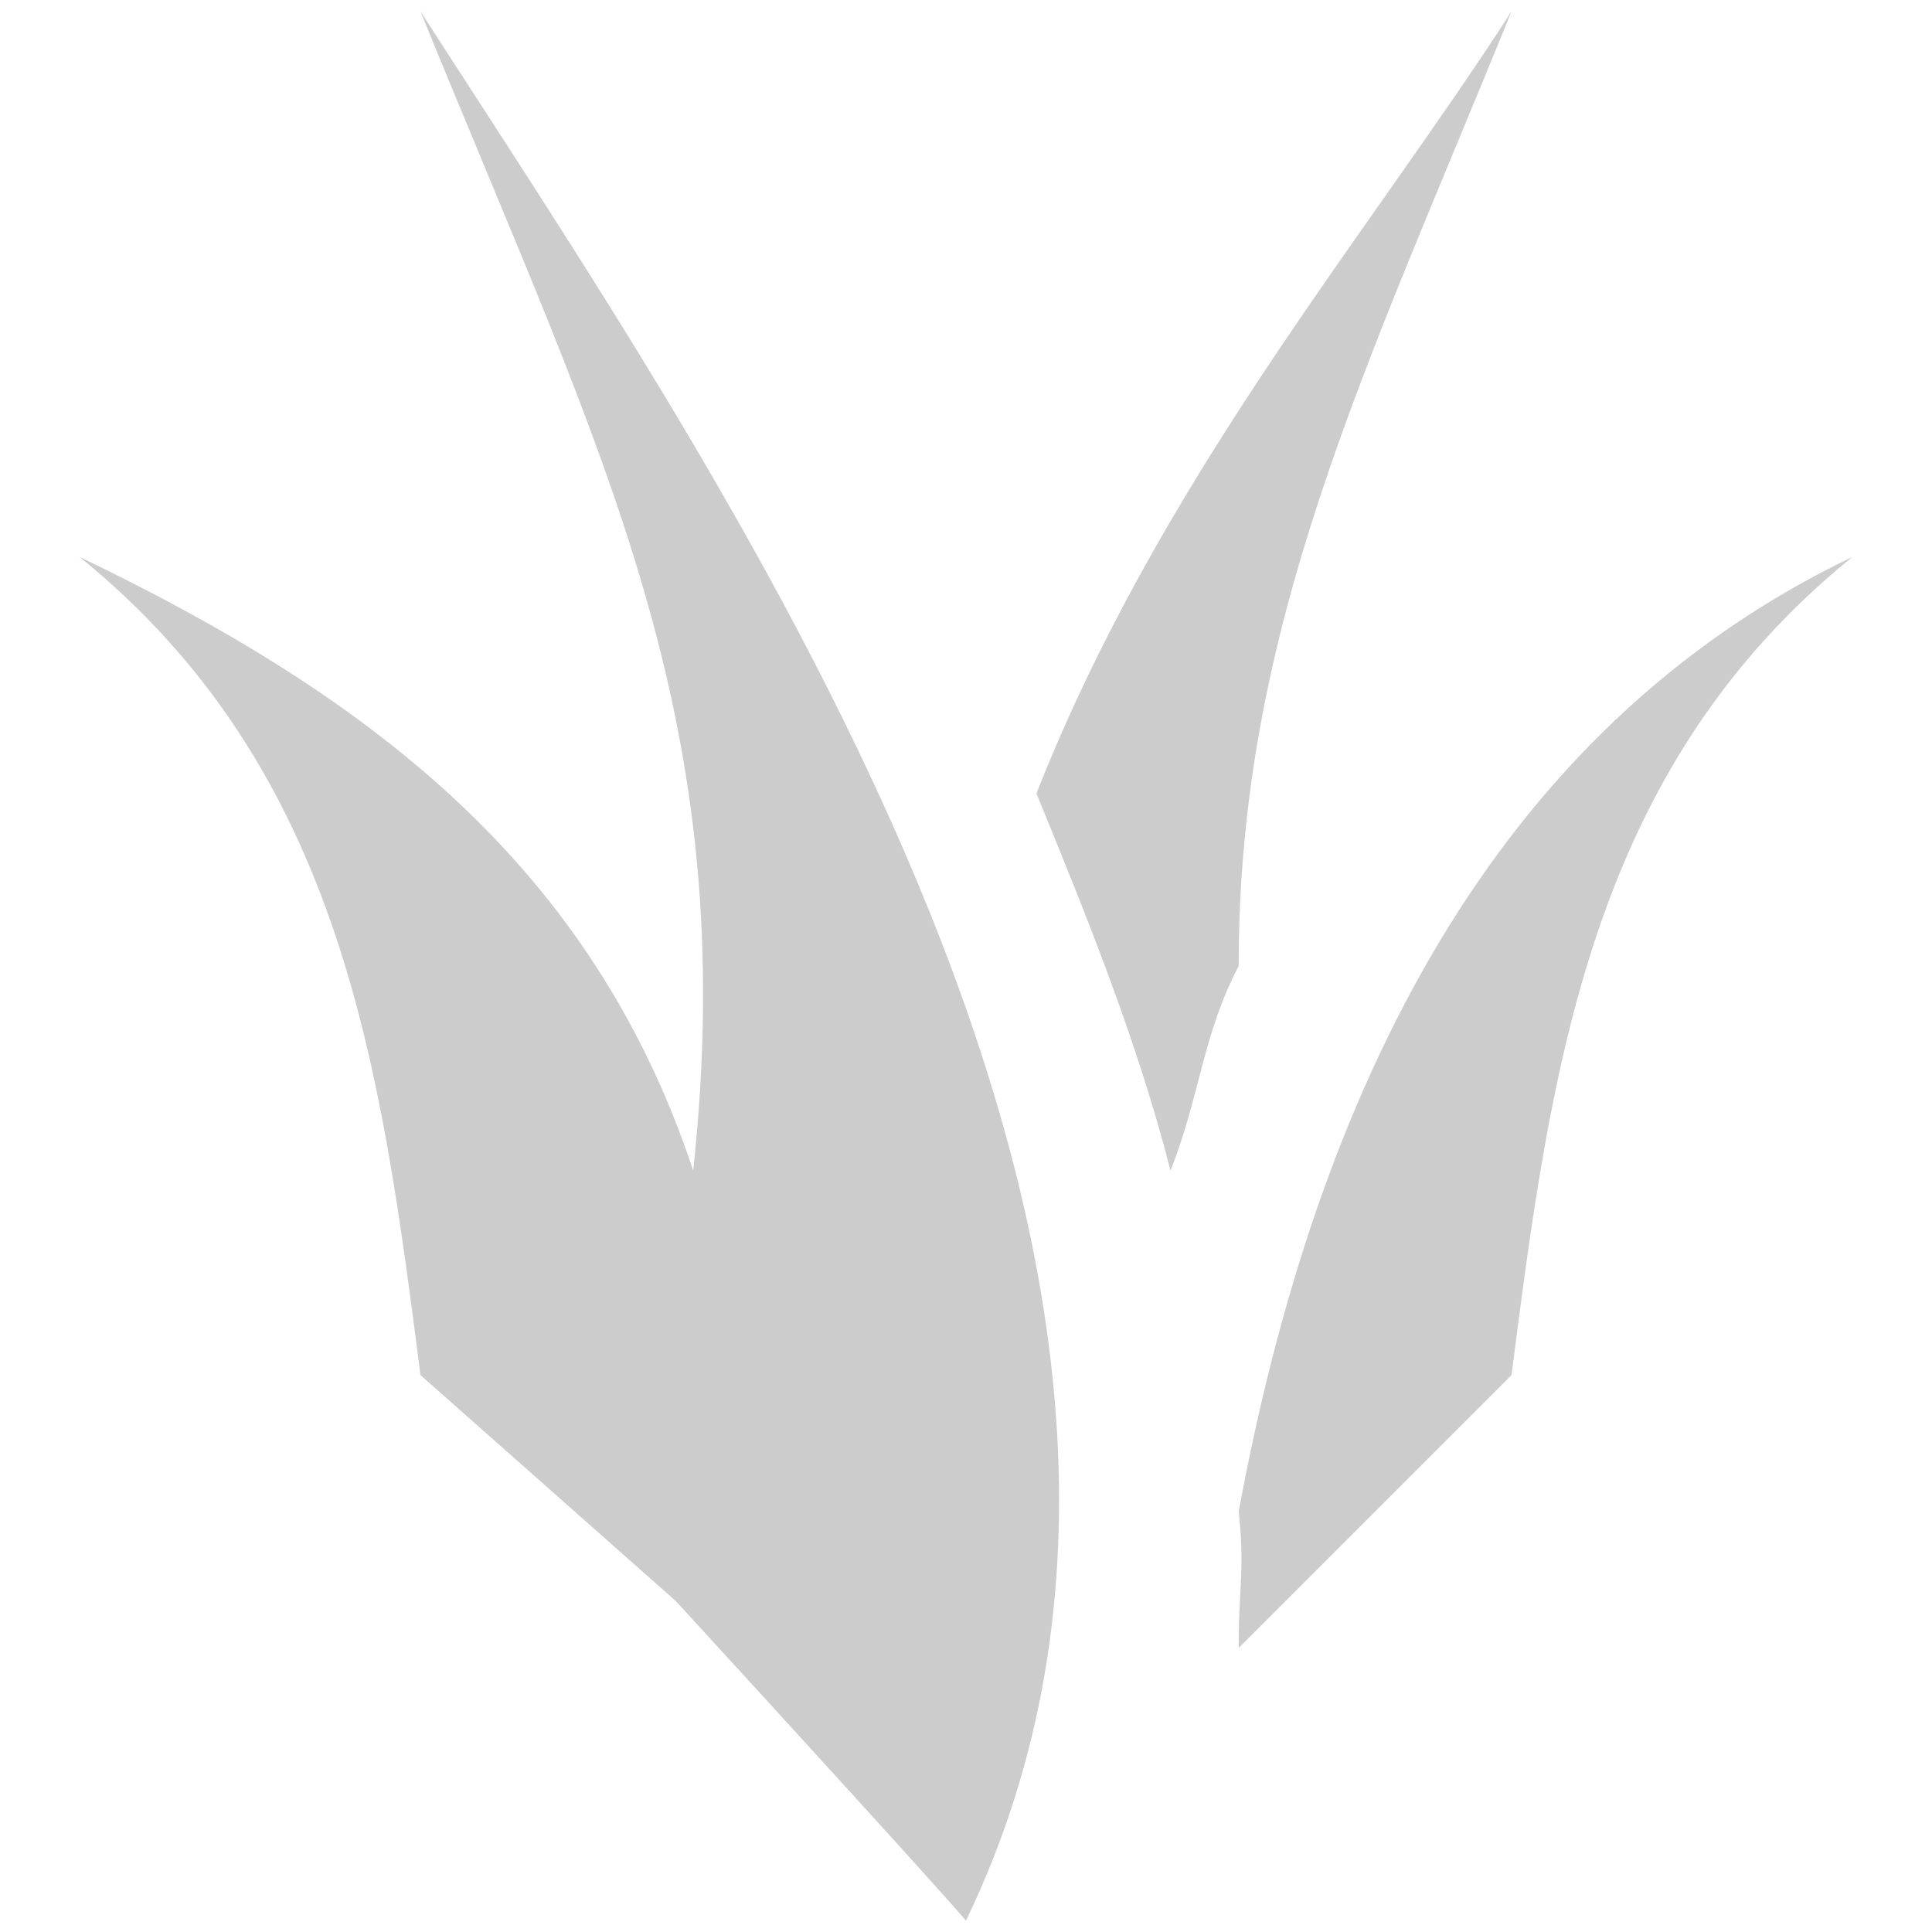 <svg width="20" height="20" viewBox="0 0 20 20" fill="none" xmlns="http://www.w3.org/2000/svg">
<path fill-rule="evenodd" clip-rule="evenodd" d="M15.647 0.118C14.145 2.449 12.014 4.954 10.729 8.214C11.258 9.504 11.777 10.786 12.117 12.118C12.423 11.345 12.448 10.714 12.823 10C12.82 6.487 14.134 3.842 15.647 0.118ZM7.176 12.118C6.126 8.95 3.816 7.201 0.823 5.765C3.554 7.979 3.945 11.073 4.353 14.235L6.995 16.573C8.034 17.706 9.666 19.494 10 19.882C13.215 13.215 7.624 5.197 4.353 0.118C6.237 4.757 7.682 7.418 7.176 12.118ZM12.823 15.647C12.889 16.239 12.819 16.471 12.823 17.059L15.647 14.235C16.055 11.073 16.446 7.978 19.176 5.765C15.443 7.555 13.624 11.309 12.823 15.647Z" fill="#CCCCCC"/>
</svg>
